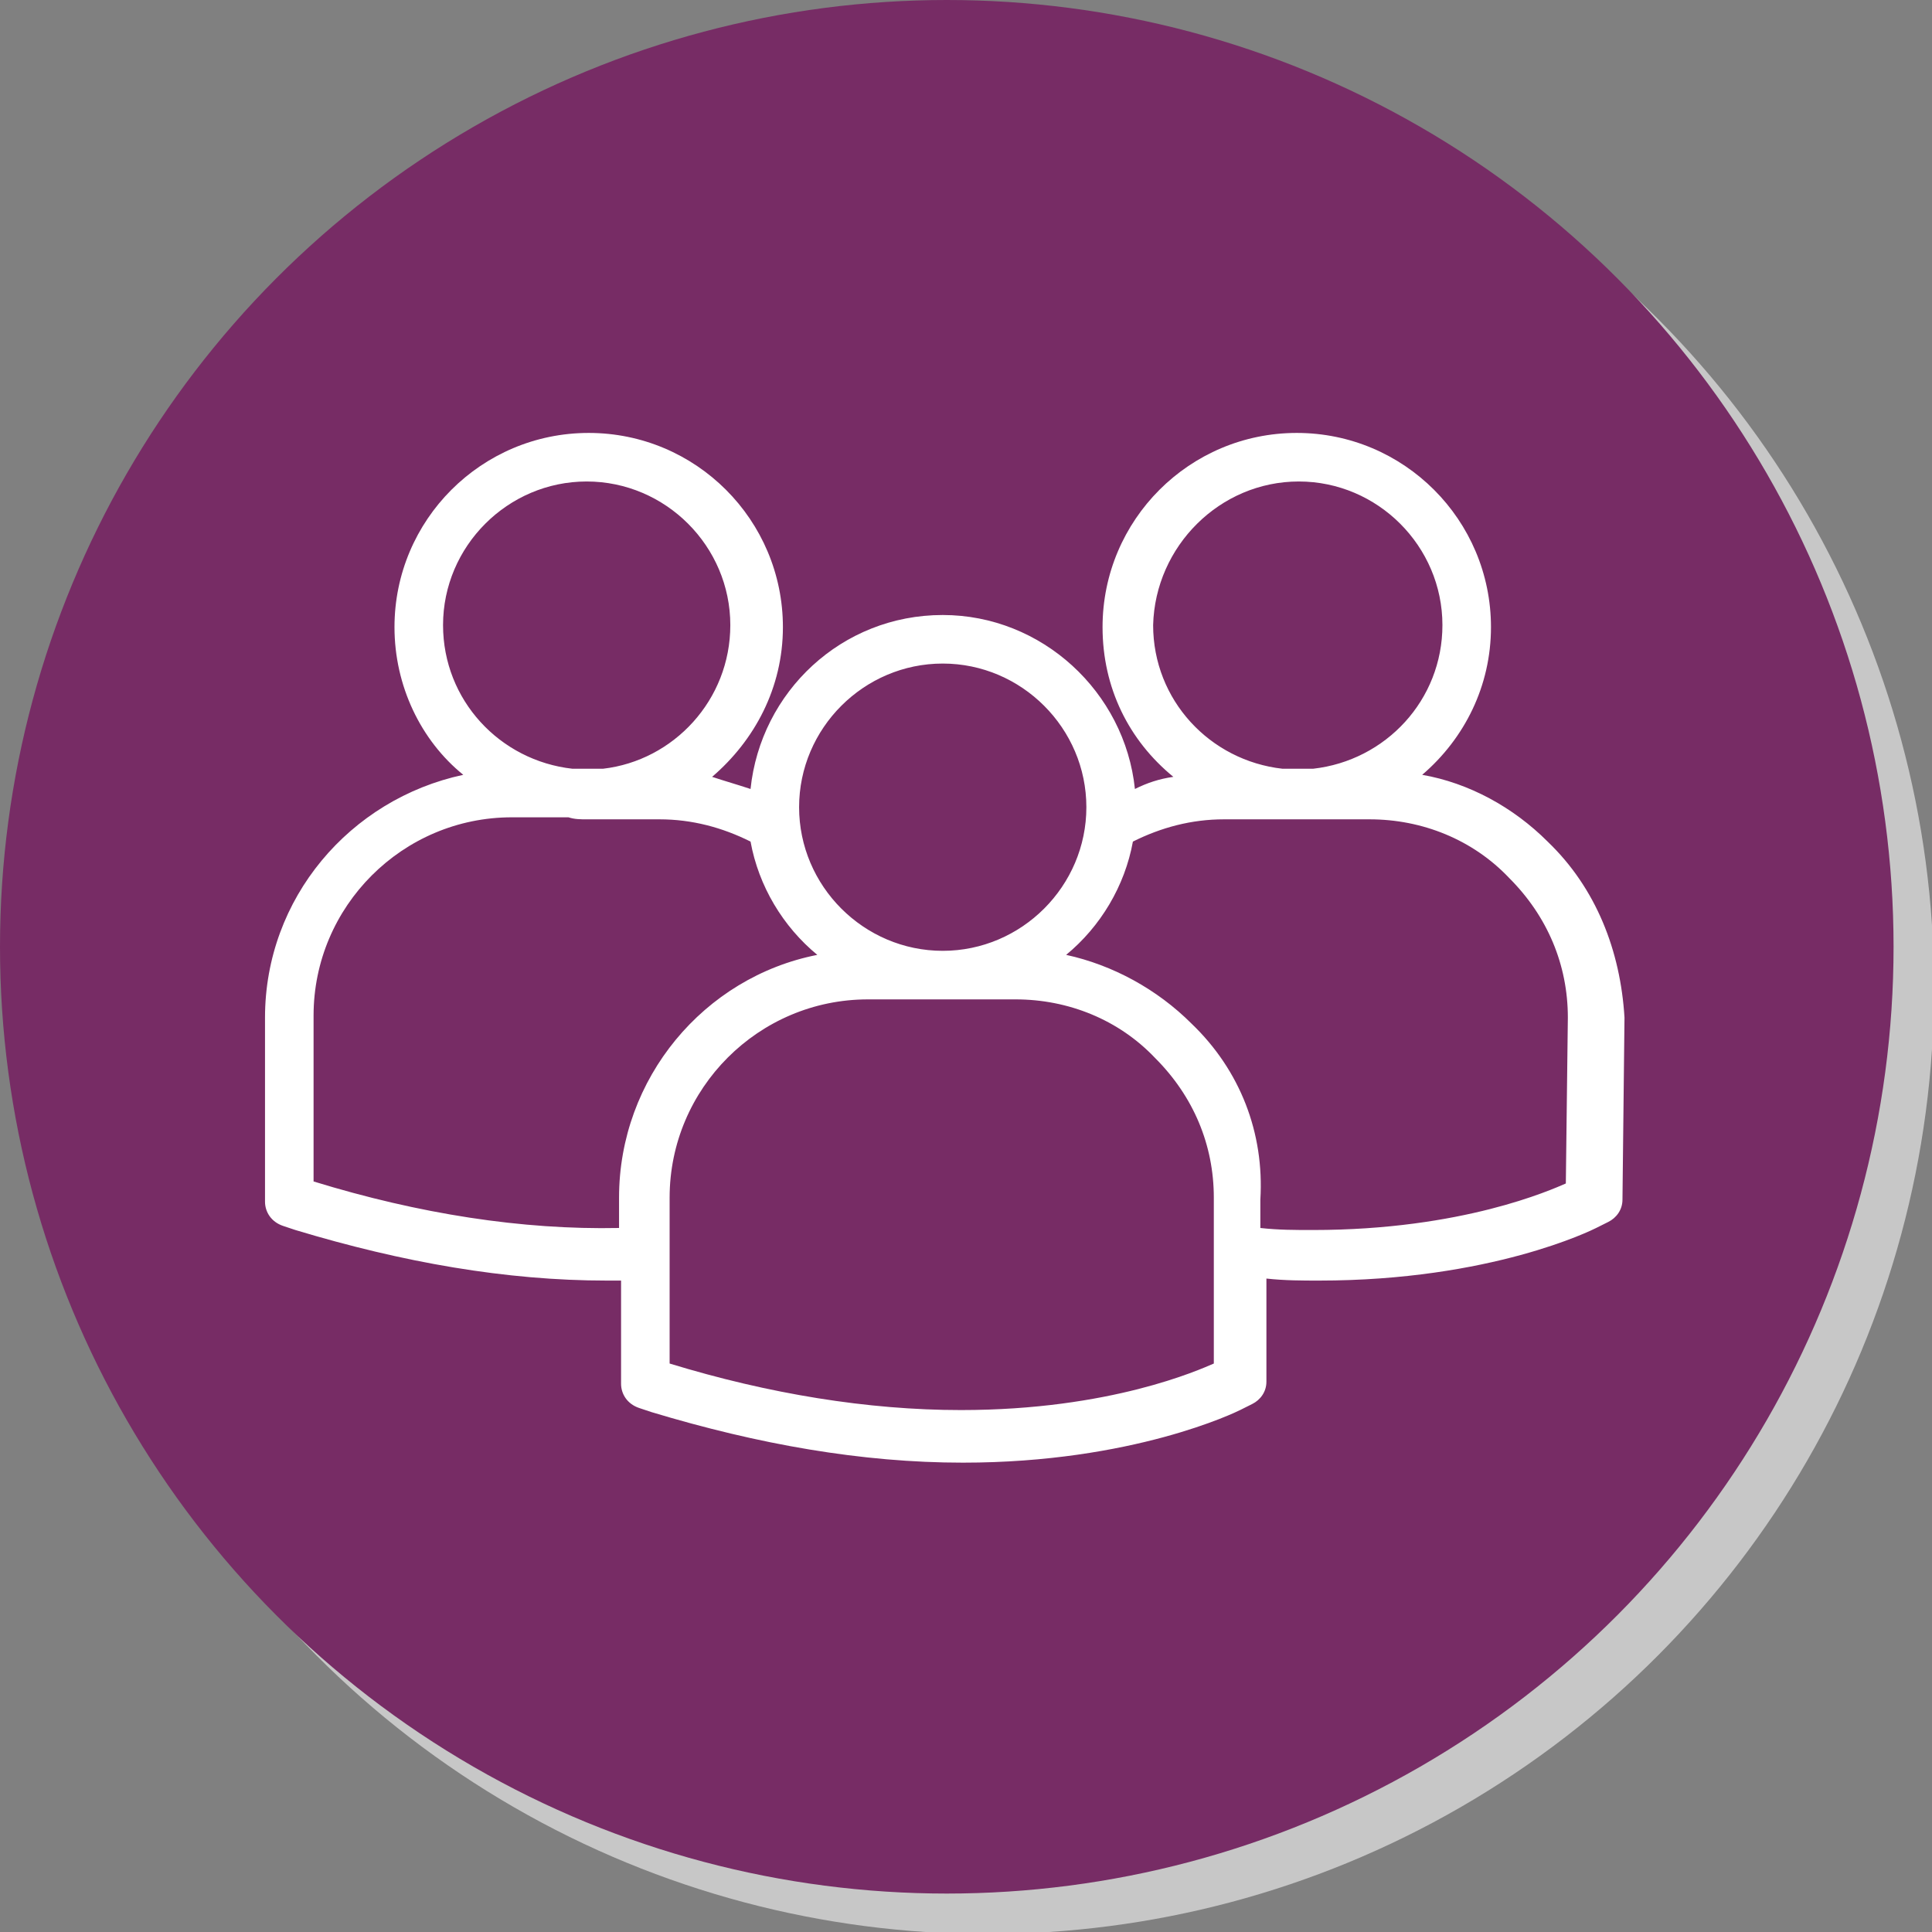 <svg xmlns="http://www.w3.org/2000/svg" width="95.5" height="95.5" viewBox="0 0 95.5 95.5"><rect x="0" y="0" width="95.5" height="95.5" fill="#808080" stroke="none"/><style>.st0{fill:#C7C7C7;} .st1{fill:#772C65;} .st2{fill:#FFFFFF;}</style><g id="XMLID_15_"><circle id="XMLID_25_" cx="48.8" cy="48.8" r="46.8" class="st0"/><circle id="XMLID_24_" cx="46.8" cy="46.8" r="46.8" class="st1"/><path id="XMLID_16_" d="M76.5 41.6c-1.7-1.7-3.9-2.9-6.2-3.3 2.1-1.8 3.4-4.4 3.4-7.3 0-5.3-4.3-9.6-9.6-9.6s-9.6 4.3-9.6 9.6c0 3 1.3 5.6 3.5 7.4-.7.1-1.3.3-1.9.6-.5-4.8-4.6-8.6-9.5-8.6-5 0-9 3.8-9.5 8.6-.6-.2-1.3-.4-1.9-.6 2.1-1.8 3.5-4.4 3.5-7.4 0-5.3-4.3-9.6-9.6-9.6s-9.6 4.3-9.6 9.6c0 2.9 1.3 5.6 3.4 7.3-5.6 1.2-9.8 6.1-9.8 12v9.1c0 .5.3 1 .9 1.2l.6.2c5.3 1.6 10.4 2.5 15.4 2.5h.7v5.1c0 .5.3 1 .9 1.2l.6.2c5.3 1.6 10.4 2.5 15.4 2.5 8.4 0 13.5-2.5 13.7-2.6l.6-.3c.4-.2.7-.6.7-1.1v-5.1c.9.1 1.8.1 2.6.1 8.5 0 13.5-2.5 13.7-2.6l.6-.3c.4-.2.7-.6.7-1.1l.1-9c-.2-3.3-1.4-6.4-3.8-8.7zM29.8 38h-1.5c-3.6-.4-6.4-3.4-6.4-7.1 0-3.9 3.2-7.1 7.1-7.1s7.1 3.2 7.1 7.1c0 3.7-2.8 6.7-6.3 7.1zm34.4-14.2c3.9 0 7.1 3.2 7.1 7.1 0 3.7-2.8 6.7-6.4 7.1h-1.5c-3.6-.4-6.4-3.4-6.4-7.1.1-3.9 3.3-7.1 7.2-7.1zM29 40.5H32.6c1.6 0 3.1.4 4.5 1.1.4 2.2 1.6 4.2 3.3 5.6-5.6 1.1-9.8 6.1-9.8 12v1.5c-4.8.1-9.9-.7-15.1-2.3v-8.2c0-5.4 4.4-9.8 9.8-9.8h2.8c.3.1.6.1.9.1zM46.6 47c-3.9 0-7.1-3.2-7.1-7.1s3.2-7.1 7.1-7.1c3.9 0 7.1 3.2 7.1 7.1S50.5 47 46.6 47zm-3.7 2.4h7.3c2.6 0 5.1 1 6.9 2.9 1.9 1.9 2.9 4.3 2.9 6.9v8.2c-.7.3-5.1 2.3-12.5 2.3-4.6 0-9.5-.8-14.4-2.3v-8.2c0-5.4 4.4-9.8 9.8-9.8zm16 1.2c-1.7-1.7-3.9-2.9-6.2-3.4 1.7-1.4 2.9-3.4 3.3-5.6 1.4-.7 2.9-1.1 4.5-1.1H67.7c2.6 0 5.1 1 6.9 2.9 1.9 1.9 2.9 4.3 2.9 6.9l-.1 8.2c-.7.3-5.1 2.3-12.5 2.3-.9 0-1.7 0-2.6-.1v-1.4c.2-3.3-1-6.4-3.4-8.7z" class="st2"/></g></svg>